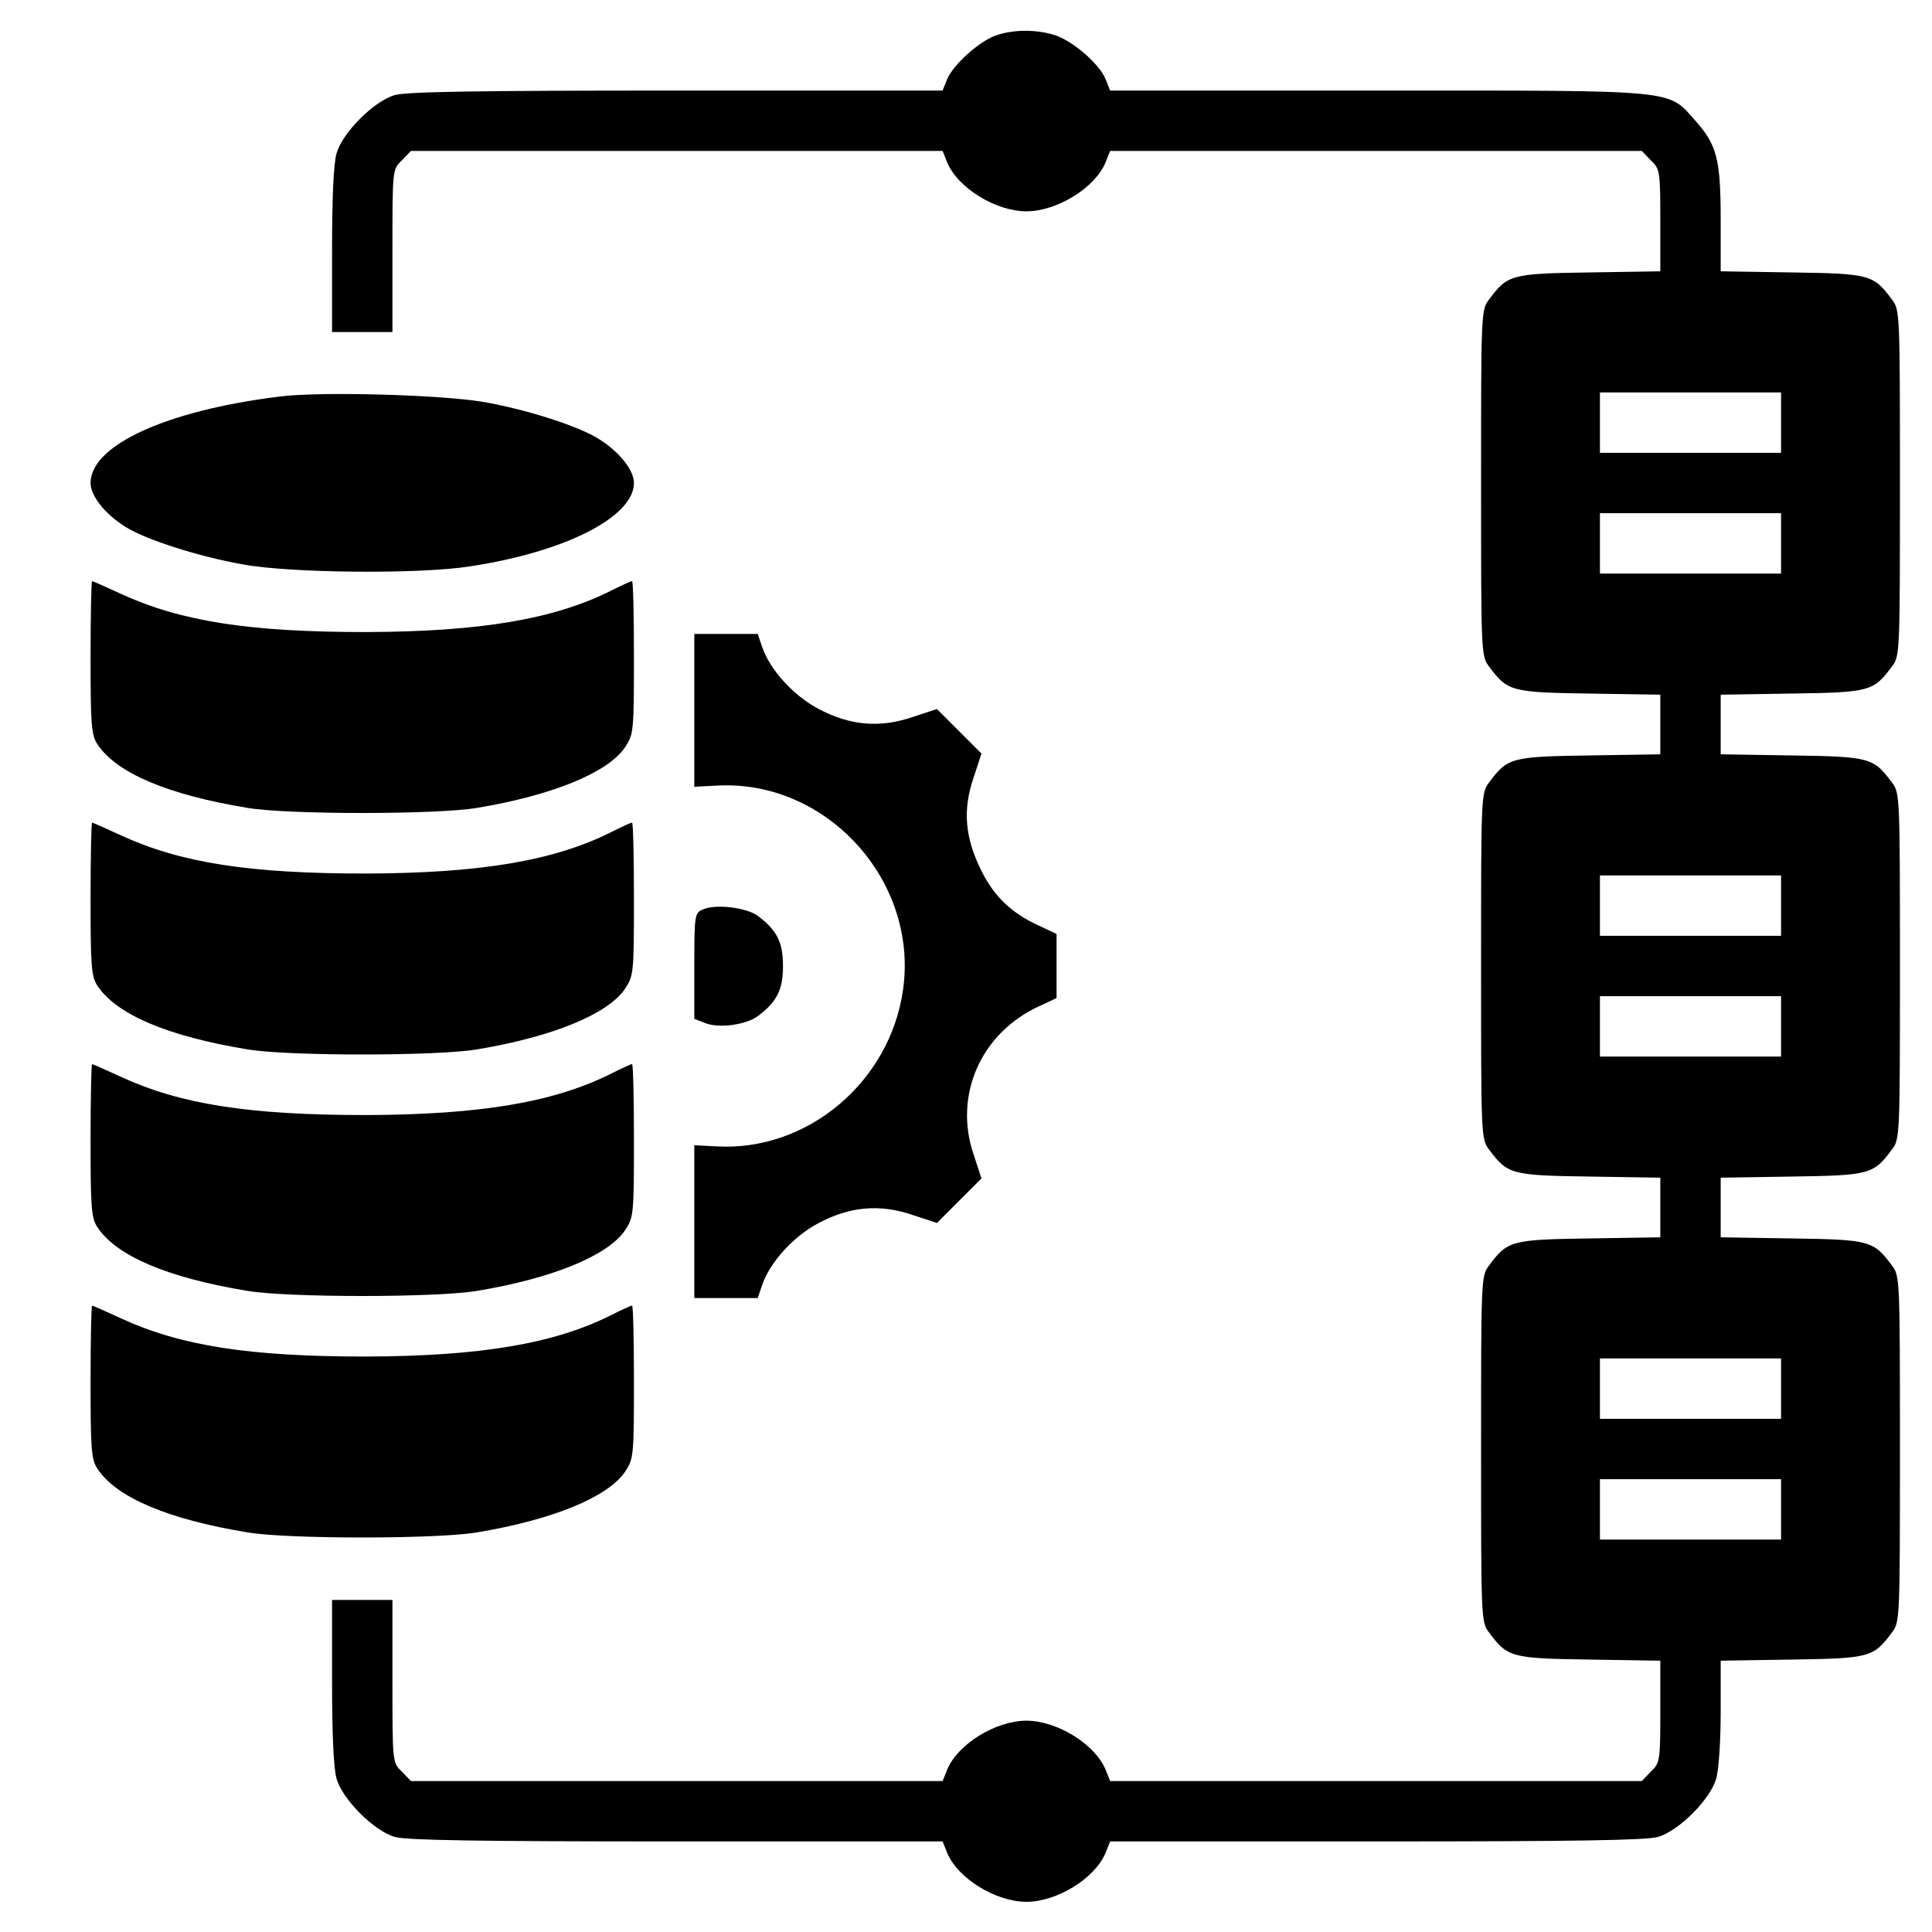 <?xml version="1.0" standalone="no"?>
<!DOCTYPE svg PUBLIC "-//W3C//DTD SVG 20010904//EN"
 "http://www.w3.org/TR/2001/REC-SVG-20010904/DTD/svg10.dtd">
<svg version="1.0" xmlns="http://www.w3.org/2000/svg"
 width="512pt" height="512pt" viewBox="0 0 512 512"
 preserveAspectRatio="xMidYMid meet">

<g transform="translate(0,512) scale(0.1,-0.1)"
fill="#000000" stroke="none">
<path d="M2642 5027 c-43 -13 -116 -78 -132 -117 l-12 -30 -706 0 c-524 0
-715 -3 -746 -12 -55 -16 -138 -99 -154 -154 -8 -27 -12 -117 -12 -258 l0
-216 80 0 80 0 0 215 c0 216 0 216 25 240 l24 25 704 0 705 0 12 -30 c28 -68
129 -130 210 -130 81 0 182 62 210 130 l12 30 705 0 704 0 24 -25 c24 -23 25
-29 25 -159 l0 -135 -189 -3 c-207 -3 -216 -6 -265 -72 -21 -27 -21 -38 -21
-486 0 -448 0 -459 21 -486 49 -66 58 -69 265 -72 l189 -3 0 -79 0 -79 -189
-3 c-207 -3 -216 -6 -265 -72 -21 -27 -21 -38 -21 -486 0 -448 0 -459 21 -486
49 -66 58 -69 265 -72 l189 -3 0 -79 0 -79 -189 -3 c-207 -3 -216 -6 -265 -72
-21 -27 -21 -38 -21 -486 0 -448 0 -459 21 -486 49 -66 58 -69 265 -72 l189
-3 0 -135 c0 -130 -1 -136 -25 -159 l-24 -25 -704 0 -705 0 -12 30 c-28 68
-129 130 -210 130 -81 0 -182 -62 -210 -130 l-12 -30 -705 0 -704 0 -24 25
c-25 24 -25 24 -25 240 l0 215 -80 0 -80 0 0 -216 c0 -141 4 -231 12 -258 16
-55 99 -138 154 -154 31 -9 222 -12 746 -12 l706 0 12 -30 c28 -68 129 -130
210 -130 81 0 182 62 210 130 l12 30 706 0 c524 0 715 3 746 12 55 16 138 99
154 154 7 24 12 100 12 177 l0 136 189 3 c207 3 216 6 265 72 21 27 21 38 21
486 0 448 0 459 -21 486 -49 66 -58 69 -265 72 l-189 3 0 79 0 79 189 3 c207
3 216 6 265 72 21 27 21 38 21 486 0 448 0 459 -21 486 -49 66 -58 69 -265 72
l-189 3 0 79 0 79 189 3 c207 3 216 6 265 72 21 27 21 38 21 486 0 448 0 459
-21 486 -49 66 -58 69 -265 72 l-189 3 0 136 c0 161 -10 199 -67 263 -75 84
-38 80 -844 80 l-707 0 -12 30 c-17 42 -90 104 -138 118 -47 14 -105 14 -150
-1z m2078 -1027 l0 -80 -240 0 -240 0 0 80 0 80 240 0 240 0 0 -80z m0 -320
l0 -80 -240 0 -240 0 0 80 0 80 240 0 240 0 0 -80z m0 -960 l0 -80 -240 0
-240 0 0 80 0 80 240 0 240 0 0 -80z m0 -320 l0 -80 -240 0 -240 0 0 80 0 80
240 0 240 0 0 -80z m0 -960 l0 -80 -240 0 -240 0 0 80 0 80 240 0 240 0 0 -80z
m0 -320 l0 -80 -240 0 -240 0 0 80 0 80 240 0 240 0 0 -80z"/>
<path d="M740 4069 c-299 -37 -500 -129 -500 -229 0 -34 38 -82 92 -116 54
-34 194 -79 313 -100 127 -23 466 -26 600 -5 252 38 435 131 435 221 0 34 -38
82 -92 116 -54 35 -197 80 -308 99 -113 19 -432 28 -540 14z"/>
<path d="M240 3378 c0 -177 2 -206 18 -230 50 -76 185 -134 398 -169 106 -18
502 -18 608 0 199 33 346 93 392 160 23 35 24 40 24 238 0 112 -2 203 -5 203
-3 0 -27 -11 -53 -24 -152 -77 -348 -110 -652 -111 -308 0 -490 28 -649 101
-41 19 -75 34 -77 34 -2 0 -4 -91 -4 -202z"/>
<path d="M1840 3238 l0 -203 59 3 c291 17 536 -252 494 -542 -35 -244 -254
-428 -494 -414 l-59 3 0 -202 0 -203 84 0 84 0 12 35 c20 59 82 128 148 163
84 45 164 52 251 22 l64 -21 59 59 59 59 -21 64 c-53 156 19 321 173 392 l47
22 0 85 0 85 -47 22 c-74 34 -119 78 -153 147 -43 87 -49 160 -20 245 l21 64
-59 59 -59 59 -64 -21 c-87 -30 -167 -23 -251 22 -66 35 -128 104 -148 163
l-12 35 -84 0 -84 0 0 -202z"/>
<path d="M240 2738 c0 -177 2 -206 18 -230 50 -76 185 -134 398 -169 106 -18
502 -18 608 0 199 33 346 93 392 160 23 35 24 40 24 238 0 112 -2 203 -5 203
-3 0 -27 -11 -53 -24 -152 -77 -348 -110 -652 -111 -308 0 -490 28 -649 101
-41 19 -75 34 -77 34 -2 0 -4 -91 -4 -202z"/>
<path d="M1863 2710 c-22 -9 -23 -14 -23 -150 l0 -140 28 -11 c37 -15 109 -5
140 18 51 38 67 70 67 133 0 63 -16 95 -67 133 -30 22 -111 32 -145 17z"/>
<path d="M240 2098 c0 -177 2 -206 18 -230 50 -76 185 -134 398 -169 106 -18
502 -18 608 0 199 33 346 93 392 160 23 35 24 40 24 238 0 112 -2 203 -5 203
-3 0 -27 -11 -53 -24 -152 -77 -348 -110 -652 -111 -308 0 -490 28 -649 101
-41 19 -75 34 -77 34 -2 0 -4 -91 -4 -202z"/>
<path d="M240 1458 c0 -177 2 -206 18 -230 50 -76 185 -134 398 -169 106 -18
502 -18 608 0 199 33 346 93 392 160 23 35 24 40 24 238 0 112 -2 203 -5 203
-3 0 -27 -11 -53 -24 -152 -77 -348 -110 -652 -111 -308 0 -490 28 -649 101
-41 19 -75 34 -77 34 -2 0 -4 -91 -4 -202z"/>
</g>
</svg>
